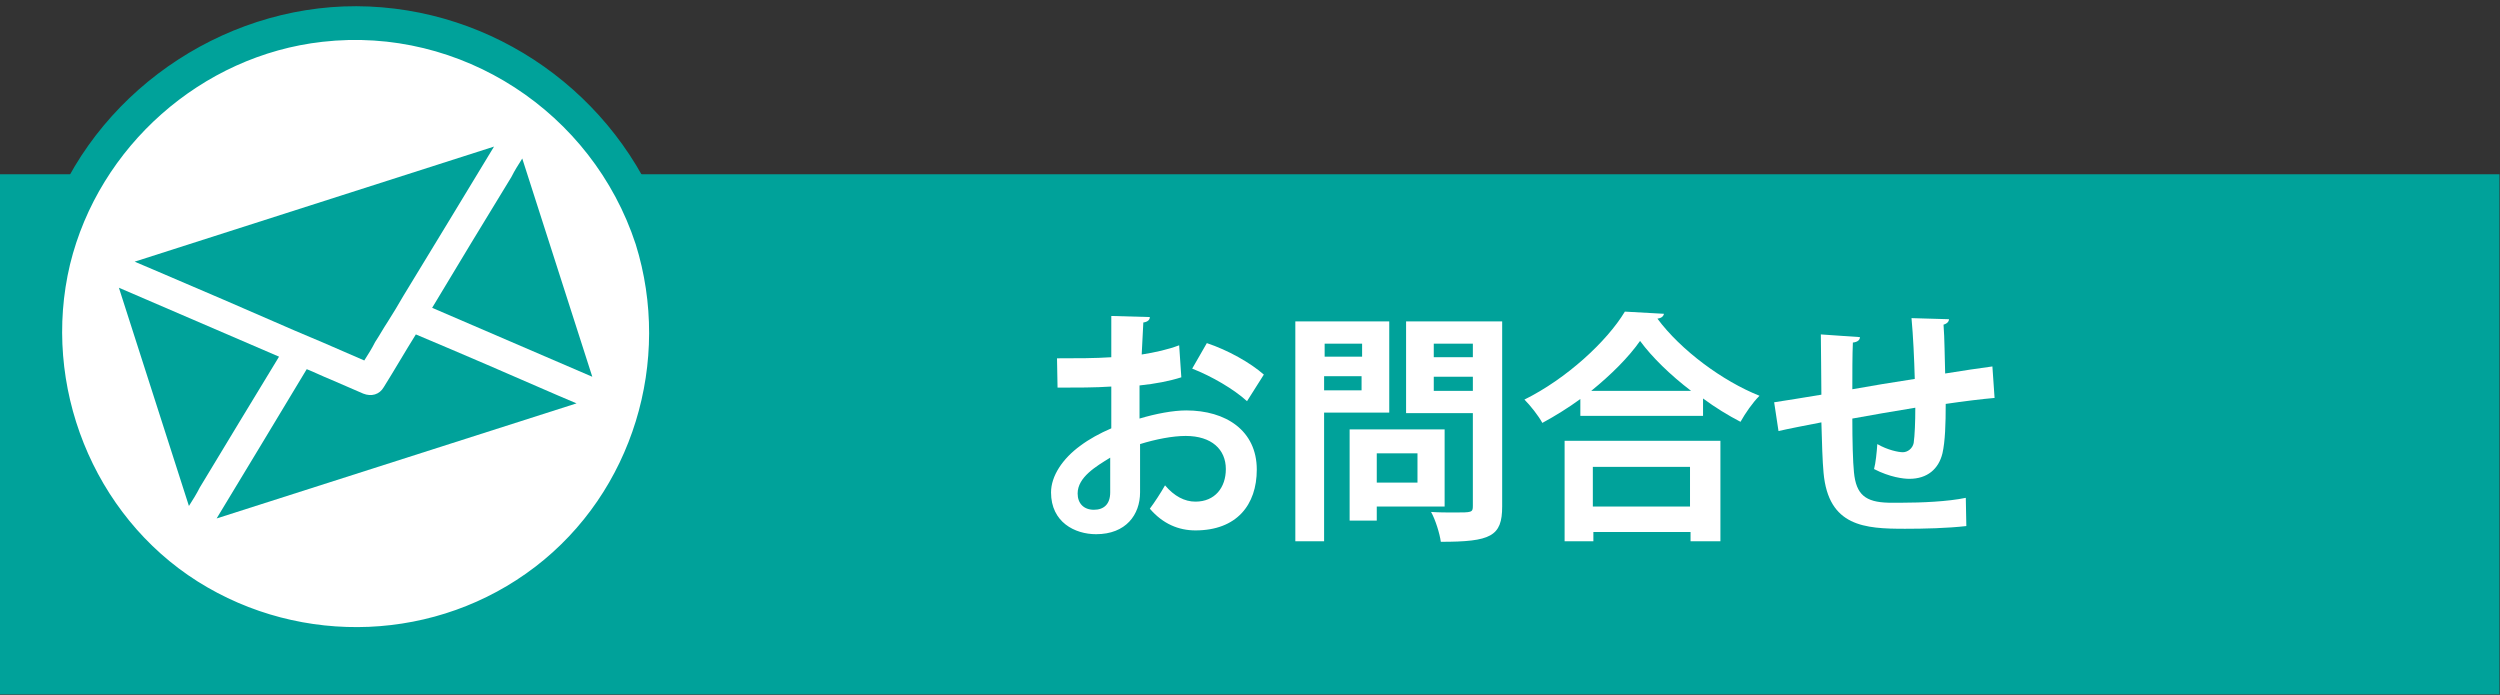 <?xml version="1.0" encoding="utf-8"?>
<!-- Generator: Adobe Illustrator 28.1.0, SVG Export Plug-In . SVG Version: 6.00 Build 0)  -->
<svg version="1.1" id="レイヤー_1" xmlns="http://www.w3.org/2000/svg" xmlns:xlink="http://www.w3.org/1999/xlink" x="0px"
	 y="0px" viewBox="0 0 460.5 128" style="enable-background:new 0 0 460.5 128;" xml:space="preserve">
<rect x="0" y="0" width="460.5" height="128" fill="#333333" stroke="none"/>
<style type="text/css">
	.st0{fill:#00A29A;}
	.st1{fill:#FFFFFF;}
</style>
<rect x="0" y="32.1" class="st0" width="460.4" height="95.8"/>
<g>
	<path class="st1" d="M217.6,69.5c-2.2,0.7-4.8,1.2-7.7,1.5c0,2.1,0,4.3,0,6.1c3-0.9,6.2-1.5,8.6-1.5c7.3,0,13,3.7,13,10.9
		c0,6.5-3.7,11.2-11.3,11.2c-3.1,0-6-1.2-8.4-4c0.9-1.2,2-2.9,2.8-4.3c1.7,2,3.6,3,5.6,3c3.6,0,5.6-2.6,5.6-6c0-3.6-2.6-6.1-7.4-6.1
		c-2.4,0-5.5,0.6-8.4,1.5v8.9c0,4.1-2.6,7.7-8.1,7.7c-3.9,0-8.3-2.2-8.3-7.7c0-3,2.1-6.2,5.4-8.6c1.6-1.2,3.6-2.3,5.7-3.2v-7.7
		c-3,0.2-6.3,0.2-9.9,0.2l-0.1-5.4c3.7,0,7,0,10-0.2v-7.6l7.1,0.2c0,0.5-0.4,0.9-1.2,1c-0.1,1.7-0.2,3.8-0.3,5.9
		c2.5-0.4,4.8-0.9,6.9-1.7L217.6,69.5z M204.5,84.3c-2.6,1.6-6,3.6-6,6.6c0,1.8,1.1,3,3,3c1.8,0,3-1,3-3.2
		C204.5,89.5,204.5,86.9,204.5,84.3z M229.7,73.9c-2.4-2.2-6.5-4.6-10.1-6l2.7-4.7c3.9,1.3,8,3.6,10.5,5.8L229.7,73.9z"/>
	<path class="st1" d="M255.9,76h-12v23.7h-5.3V59.2h17.3V76z M250.9,63.3h-6.9v2.4h6.9V63.3z M243.9,71.9h6.9v-2.6h-6.9V71.9z
		 M266.1,93.3h-12.5v2.6h-5V79.1h17.5V93.3z M261.1,83.5h-7.5v5.4h7.5V83.5z M276.7,59.2v34.1c0,5.5-2.1,6.5-11.3,6.5
		c-0.2-1.5-1-4.1-1.8-5.5c1.5,0.1,3,0.1,4.3,0.1c3.2,0,3.4,0,3.4-1.2V76.1H259V59.2H276.7z M271.3,63.3h-7.2v2.5h7.2V63.3z
		 M264.1,72h7.2v-2.6h-7.2V72z"/>
	<path class="st1" d="M291.1,73.5c-2.2,1.6-4.6,3.1-7,4.4c-0.7-1.3-2.2-3.2-3.3-4.3c7.7-3.8,15.2-10.7,18.5-16.2l7.2,0.4
		c-0.1,0.5-0.5,0.8-1.2,0.9c4.3,5.8,12,11.5,18.8,14.2c-1.3,1.3-2.6,3.2-3.5,4.8c-2.3-1.2-4.6-2.6-6.9-4.3v3.2h-22.6V73.5z
		 M288.2,99.8V81.2h28.7v18.5h-5.5v-1.7h-17.9v1.7H288.2z M311.5,72c-3.8-2.9-7.2-6.2-9.4-9.2c-2.1,3-5.3,6.2-9,9.2H311.5z
		 M311.3,86h-17.9v7.3h17.9V86z"/>
	<path class="st1" d="M367.4,73.3c-2.3,0.2-5.6,0.6-9,1.1c0,3.7-0.1,6.9-0.6,9.1c-0.7,2.9-2.8,4.7-6.1,4.7c-1.1,0-3.6-0.3-6.5-1.8
		c0.3-1.1,0.5-3.1,0.6-4.6c1.9,1.1,3.9,1.5,4.7,1.5c0.9,0,1.8-0.7,2-1.7c0.2-1.4,0.3-3.9,0.3-6.5c-4.2,0.7-8.4,1.4-11.6,2
		c0,4,0.1,8,0.3,9.9c0.4,4.1,2.1,5.5,6.4,5.6c0.7,0,1.5,0,2.5,0c3.4,0,8.4-0.2,11.7-0.9l0.1,5.2c-3.5,0.4-7.8,0.5-11.3,0.5
		c-7.4,0-14.1-0.4-15-10.3c-0.2-2.1-0.3-5.6-0.4-9.3c-2.6,0.5-6.2,1.2-7.9,1.6l-0.8-5.3c2.1-0.3,5.6-0.9,8.7-1.4
		c0-3.9-0.1-8.2-0.1-11.1l7.2,0.5c0,0.5-0.4,0.9-1.3,1c-0.1,2.2-0.1,5.6-0.1,8.6c3.4-0.6,7.5-1.3,11.5-1.9c-0.1-3.7-0.3-8-0.6-11.2
		l6.9,0.2c0,0.4-0.3,0.8-1,1c0.2,2.6,0.2,6,0.3,9c3.1-0.5,6.4-1,8.7-1.3L367.4,73.3z"/>
</g>
<circle class="st1" cx="65.6" cy="61.5" r="57.2"/>
<path class="st0" d="M117.1,45c6.7,21.5-0.5,45.6-18.5,59.4c-18,13.8-43,14.8-62.2,2.7C17.1,94.9,7.6,70.9,12.9,48.7
	C18.2,27,37.1,10.2,59.4,7.7C84.9,4.8,109.1,20.6,117.1,45c1.2,3.8,7.1,1.9,5.9-1.9C115.2,19.2,93.2,2.3,68,1.2
	C42.9,0.1,18.8,15.7,9.6,39.1C0.3,62.7,6.7,90.3,26,107c19.1,16.6,47.1,19.4,69.2,7.1c24.8-13.8,36.3-44,27.9-70.9
	C121.8,39.3,115.9,41.2,117.1,45z"/>
<g>
	<path class="st0" d="M51.4,65.7c-9.8-4.2-19.7-8.5-29.5-12.7l12.9,40.2c0.7-1.1,1.4-2.2,2-3.4C41.6,81.8,46.5,73.8,51.4,65.7z"/>
	<path class="st0" d="M79.6,56.7c9.8,4.2,19.7,8.5,29.5,12.7L96.2,29.2c-0.7,1.1-1.4,2.2-2,3.4C89.3,40.6,84.4,48.7,79.6,56.7z"/>
	<path class="st0" d="M54.3,60.9c1.7,0.7,3.5,1.5,5.2,2.2c2.5,1.1,5.1,2.2,7.6,3.3c0.7-1.1,1.4-2.2,2-3.4c0.8-1.2,1.5-2.5,2.3-3.7
		c1-1.6,2-3.2,2.9-4.8C79.9,45.3,85.5,36.1,91,27L24.8,48.2c1.1,0.5,2.2,0.9,3.3,1.4C36.8,53.3,45.6,57.1,54.3,60.9z"/>
	<path class="st0" d="M76.6,61.6c-2,3.2-3.9,6.5-5.9,9.7c-0.8,1.4-2.3,1.8-3.8,1.2c-2-0.9-4-1.7-6-2.6c-1.5-0.6-2.9-1.3-4.4-1.9
		C51,77.1,45.5,86.3,39.9,95.5l66.3-21.2l-3.3-1.4C94.2,69.1,85.4,65.3,76.6,61.6z"/>
</g>
</svg>
